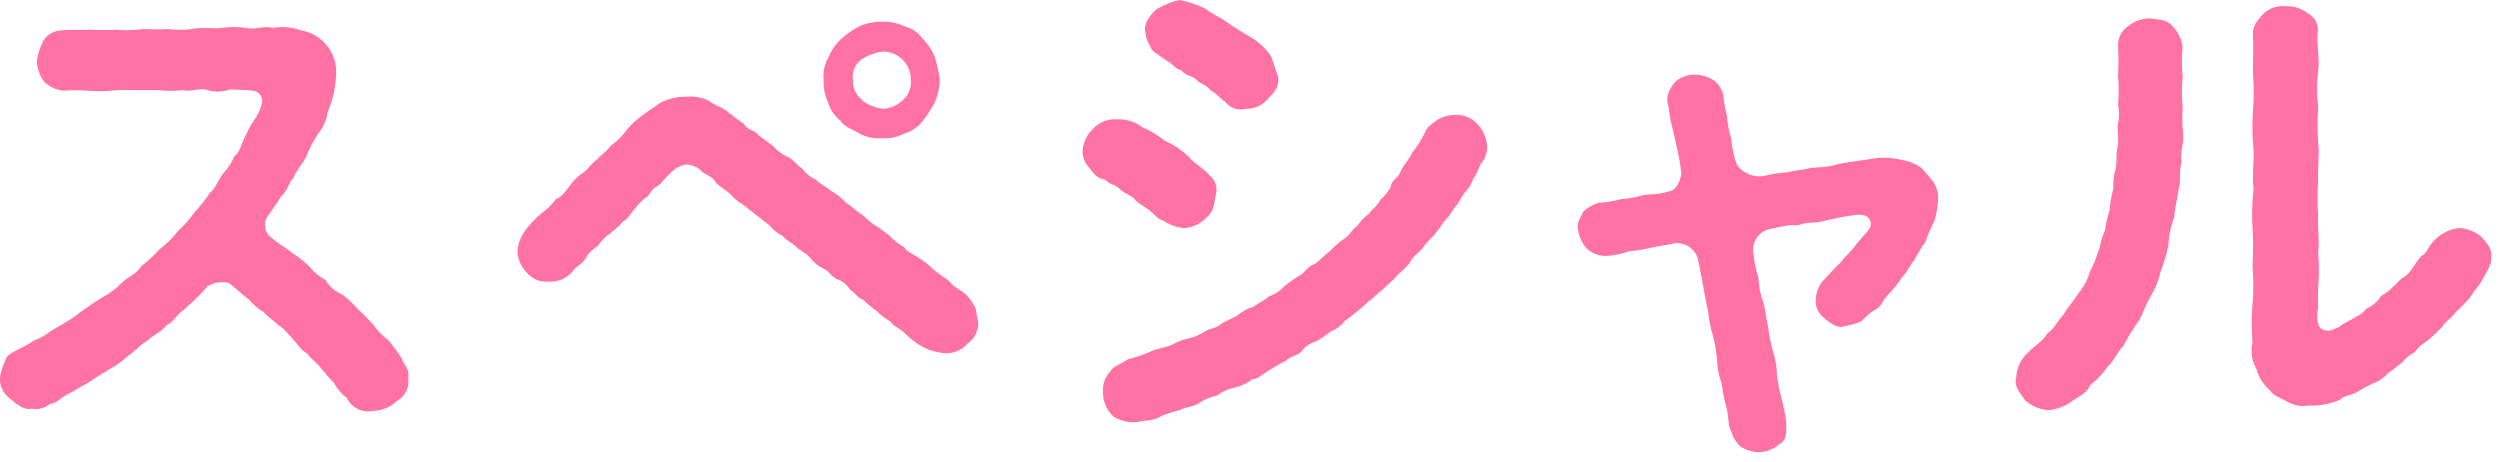 <svg width="238" height="44" viewBox="0 0 238 44" fill="none" xmlns="http://www.w3.org/2000/svg">
<g clip-path="url(#clip0_598_2646)">
<path d="M38.209 34.06C38.409 34.66 39.059 35.21 38.859 35.96C38.932 36.39 38.87 36.832 38.682 37.226C38.494 37.62 38.189 37.946 37.809 38.16C37.191 38.757 36.369 39.096 35.509 39.11C35.012 39.22 34.493 39.155 34.038 38.928C33.583 38.7 33.22 38.323 33.009 37.86C32.501 37.498 32.089 37.018 31.809 36.46C31.359 36.06 30.809 35.31 30.559 35.06C30.209 34.56 29.559 34.16 29.259 33.66C28.659 33.36 28.259 32.66 27.909 32.31C27.559 31.96 27.009 31.21 26.559 31.01C26.059 30.51 25.459 30.16 25.109 29.71C24.564 29.411 24.088 29.002 23.709 28.51C23.259 28.26 22.909 27.81 22.059 27.16C21.509 26.56 19.959 26.96 19.609 27.41C19.28 27.827 18.912 28.212 18.509 28.56C18.359 28.76 18.009 28.96 17.609 29.41C16.759 29.96 16.609 30.61 15.859 30.96C15.309 31.66 14.609 31.86 14.059 32.41C13.409 32.76 12.609 33.66 12.209 33.86C11.645 34.4 11.005 34.855 10.309 35.21C9.459 35.76 8.859 36.11 8.359 36.46C7.359 36.96 7.209 37.16 6.309 37.61C5.809 37.86 5.359 38.41 4.759 38.46C4.517 38.656 4.235 38.797 3.933 38.875C3.631 38.952 3.316 38.964 3.009 38.91C2.259 39.11 1.459 38.36 0.909 37.91C0.587 37.671 0.334 37.35 0.176 36.981C0.018 36.612 -0.04 36.208 0.009 35.81C0.106 35.297 0.271 34.799 0.499 34.33C0.599 33.88 0.999 33.63 1.599 33.33C2.199 33.03 2.899 32.68 3.199 32.43C3.76 32.236 4.284 31.949 4.749 31.58C5.049 31.33 5.849 30.98 6.249 30.68C6.758 30.385 7.243 30.051 7.699 29.68C8.149 29.38 8.799 28.88 9.699 28.33C10.423 27.954 11.081 27.465 11.649 26.88C12.349 26.23 12.999 26.08 13.449 25.33C14.1 24.838 14.703 24.286 15.249 23.68C15.888 23.191 16.46 22.619 16.949 21.98C17.534 21.461 18.055 20.873 18.499 20.23C19.053 19.641 19.555 19.006 19.999 18.33C20.599 17.88 20.749 17.03 21.399 16.33C21.785 15.905 22.089 15.414 22.299 14.88C22.849 14.53 22.999 13.58 23.399 12.88C23.665 12.26 24 11.673 24.399 11.13C24.651 10.711 24.836 10.255 24.949 9.78C24.97 9.648 24.965 9.514 24.934 9.384C24.902 9.255 24.845 9.133 24.766 9.026C24.687 8.919 24.587 8.829 24.473 8.761C24.358 8.693 24.231 8.648 24.099 8.63C23.352 8.554 22.601 8.52 21.849 8.53C21.12 8.781 20.328 8.781 19.599 8.53C18.949 8.37 18.149 8.78 17.349 8.58C16.602 8.677 15.846 8.677 15.099 8.58C14.099 8.58 13.549 8.58 12.849 8.58C12.099 8.549 11.347 8.565 10.599 8.63C9.851 8.704 9.097 8.704 8.349 8.63C7.583 8.58 6.815 8.58 6.049 8.63C5.354 8.566 4.701 8.266 4.199 7.78C3.785 7.21 3.543 6.533 3.499 5.83C3.604 5.132 3.823 4.456 4.149 3.83C4.353 3.53 4.63 3.286 4.953 3.122C5.277 2.958 5.637 2.878 5.999 2.89C6.849 2.79 7.599 2.89 8.549 2.83C9.382 2.88 10.217 2.88 11.049 2.83C11.882 2.913 12.722 2.892 13.549 2.77C14.249 2.77 15.099 2.83 16.049 2.77C16.88 2.88 17.723 2.863 18.549 2.72C19.549 2.57 20.349 2.77 21.049 2.66C21.862 2.543 22.687 2.543 23.499 2.66C24.199 2.87 25.149 2.41 25.999 2.66C26.905 2.499 27.838 2.585 28.699 2.91C29.594 3.055 30.409 3.512 30.999 4.2C31.347 4.586 31.615 5.038 31.787 5.529C31.958 6.02 32.031 6.541 31.999 7.06C31.971 7.63 31.904 8.198 31.799 8.76C31.659 9.41 31.458 10.046 31.199 10.66C31.088 11.412 30.777 12.12 30.299 12.71C29.853 13.365 29.484 14.07 29.199 14.81C28.949 15.41 28.149 16.31 27.999 16.81C27.399 17.61 27.349 18.16 26.749 18.71C26.351 19.367 25.917 20.001 25.449 20.61C25.251 20.928 25.177 21.308 25.241 21.677C25.306 22.046 25.505 22.378 25.799 22.61C26.449 23.16 27.399 23.71 27.799 24.06C28.382 24.45 28.934 24.884 29.449 25.36C29.865 25.901 30.394 26.345 30.999 26.66C31.348 27.273 31.894 27.748 32.549 28.01C33.099 28.42 33.602 28.89 34.049 29.41C34.557 29.868 35.041 30.352 35.499 30.86C35.889 31.443 36.38 31.951 36.949 32.36C37.402 32.902 37.822 33.469 38.209 34.06Z" fill="#FF72A3"/>
<path d="M92.11 32.71C91.839 33.035 91.491 33.287 91.099 33.444C90.706 33.602 90.28 33.659 89.86 33.61C88.923 33.535 88.024 33.206 87.26 32.66C86.816 32.343 86.398 31.992 86.01 31.61C85.61 31.26 85.01 31.01 84.76 30.61C84.285 30.335 83.848 29.999 83.46 29.61C83.013 29.298 82.594 28.947 82.21 28.56C81.61 28.36 81.46 27.91 80.91 27.56C80.624 27.09 80.181 26.736 79.66 26.56C79.11 26.31 78.96 25.81 78.36 25.56C77.862 25.319 77.433 24.958 77.11 24.51C76.71 24.06 76.06 23.81 75.81 23.51C75.56 23.21 74.91 22.96 74.51 22.46C74.023 22.224 73.596 21.883 73.26 21.46C72.407 20.797 71.557 20.131 70.71 19.46C70.232 19.19 69.809 18.834 69.46 18.41C69.16 18.16 68.66 17.86 68.16 17.41C67.91 16.91 67.51 16.76 66.91 16.41C66.706 16.172 66.453 15.982 66.168 15.853C65.883 15.723 65.573 15.658 65.26 15.66C64.673 15.783 64.144 16.1 63.76 16.56C63.26 16.96 62.91 17.56 62.66 17.66C62.01 17.96 61.86 18.61 61.51 18.81C61.16 19.01 60.76 19.46 60.36 19.96C59.96 20.46 59.66 20.96 59.26 21.11C58.86 21.71 58.26 22.01 58.11 22.21C57.644 22.5 57.25 22.894 56.96 23.36C56.56 23.71 56.11 23.91 55.81 24.51C55.51 25.11 54.91 25.31 54.66 25.66C54.378 26.052 54 26.363 53.561 26.565C53.123 26.766 52.64 26.851 52.16 26.81C51.783 26.838 51.404 26.776 51.057 26.628C50.709 26.48 50.401 26.251 50.16 25.96C49.624 25.427 49.304 24.715 49.26 23.96C49.32 23.087 49.672 22.259 50.26 21.61C50.658 21.111 51.111 20.659 51.61 20.26C52.115 19.906 52.555 19.466 52.91 18.96C53.46 18.81 53.91 18.11 54.26 17.66C54.603 17.159 55.045 16.733 55.56 16.41C56.16 15.91 56.21 15.66 56.91 15.11C57.16 14.81 57.91 14.26 58.21 13.81C58.724 13.448 59.179 13.01 59.56 12.51C59.926 12.014 60.364 11.576 60.86 11.21C61.26 10.86 62.26 10.21 62.91 9.76C63.654 9.385 64.477 9.197 65.31 9.21C66.066 9.132 66.829 9.27 67.51 9.61C68.21 10.16 68.81 10.16 69.41 10.76C69.71 10.91 70.16 11.41 70.81 11.76C71.11 12.42 71.81 12.32 72.21 12.87C72.56 13.12 73.06 13.52 73.56 13.87C73.943 14.319 74.421 14.678 74.96 14.92C75.51 15.12 75.96 15.87 76.36 16.02C76.695 16.509 77.164 16.89 77.71 17.12C77.96 17.47 78.61 17.72 79.11 18.17C79.635 18.455 80.109 18.827 80.51 19.27C81.11 19.67 81.51 20.07 81.91 20.32C82.31 20.57 82.76 21.12 83.26 21.42C83.76 21.72 84.01 21.92 84.66 22.42C85.061 22.864 85.534 23.236 86.06 23.52C86.36 24.02 86.86 24.12 87.41 24.52C87.927 24.817 88.398 25.188 88.81 25.62C89.253 25.985 89.721 26.319 90.21 26.62C90.587 27.068 91.045 27.441 91.56 27.72C92.022 28.042 92.4 28.471 92.66 28.97C93.01 29.37 92.91 29.97 93.11 30.57C93.15 30.984 93.078 31.401 92.903 31.777C92.727 32.153 92.453 32.476 92.11 32.71ZM78.81 9.71C78.505 9.036 78.368 8.299 78.41 7.56C78.346 6.831 78.502 6.099 78.86 5.46C79.134 4.8 79.543 4.204 80.06 3.71C80.596 3.242 81.183 2.836 81.81 2.5C82.488 2.206 83.22 2.056 83.96 2.06C84.701 2.042 85.436 2.192 86.11 2.5C86.817 2.687 87.436 3.115 87.86 3.71C88.357 4.21 88.749 4.805 89.01 5.46C89.216 6.147 89.367 6.849 89.46 7.56C89.46 8.3 89.307 9.032 89.01 9.71C88.681 10.34 88.296 10.939 87.86 11.5C87.421 12.08 86.808 12.504 86.11 12.71C85.448 13.055 84.704 13.21 83.96 13.16C83.215 13.214 82.47 13.058 81.81 12.71C81.21 12.31 80.46 12.16 80.01 11.5C79.422 11.032 79.001 10.387 78.81 9.66V9.71ZM82.01 9.5C82.588 9.959 83.279 10.256 84.01 10.36C84.721 10.339 85.398 10.054 85.91 9.56C86.196 9.328 86.419 9.028 86.558 8.687C86.698 8.346 86.75 7.976 86.71 7.61C86.717 7.254 86.651 6.9 86.518 6.569C86.385 6.238 86.186 5.938 85.934 5.686C85.682 5.434 85.382 5.235 85.051 5.102C84.72 4.969 84.366 4.903 84.01 4.91C83.297 5.013 82.615 5.269 82.01 5.66C81.7 5.882 81.459 6.189 81.317 6.543C81.176 6.898 81.138 7.285 81.21 7.66C81.194 8 81.258 8.339 81.397 8.65C81.536 8.961 81.746 9.235 82.01 9.45V9.5Z" fill="#FF72A3"/>
<path d="M106.611 18.01C106.261 17.56 105.761 17.66 105.211 17.11C104.211 16.91 104.011 16.31 103.561 15.81C103.234 15.417 103.057 14.921 103.061 14.41C103.102 13.591 103.461 12.82 104.061 12.26C104.338 11.956 104.679 11.718 105.059 11.562C105.44 11.406 105.85 11.337 106.261 11.36C107.156 11.311 108.04 11.577 108.761 12.11C109.526 12.457 110.247 12.894 110.911 13.41C111.719 13.768 112.462 14.258 113.111 14.86C113.711 15.61 114.661 16.06 115.111 16.66C115.39 16.869 115.601 17.157 115.717 17.486C115.833 17.816 115.848 18.172 115.761 18.51C115.561 19.41 115.611 20.06 114.861 20.71C114.297 21.304 113.528 21.661 112.711 21.71C112.012 21.645 111.341 21.404 110.761 21.01C110.261 20.91 109.861 20.36 109.411 20.01C108.961 19.66 108.311 19.36 108.061 19.01C107.811 18.66 107.011 18.41 106.611 18.01ZM141.561 13.76C141.626 14.347 141.465 14.937 141.111 15.41C140.761 15.81 140.611 16.71 140.261 16.96C140.117 17.498 139.822 17.984 139.411 18.36C138.961 19.01 138.911 19.36 138.461 19.76C138.19 20.253 137.854 20.708 137.461 21.11C137.155 21.58 136.821 22.031 136.461 22.46C136.049 22.835 135.68 23.254 135.361 23.71C135.061 24.06 134.361 24.56 134.261 24.96C133.899 25.397 133.497 25.798 133.061 26.16C132.661 26.71 132.111 27.01 131.861 27.36C131.411 27.76 131.061 28.01 130.611 28.46C130.211 28.71 129.811 29.16 129.311 29.56C128.811 29.96 128.311 30.36 128.011 30.56C127.665 31.015 127.197 31.362 126.661 31.56C126.232 31.929 125.762 32.248 125.261 32.51C124.69 32.667 124.194 33.022 123.861 33.51C123.211 34.01 122.861 33.86 122.411 34.36C121.859 34.626 121.324 34.927 120.811 35.26C120.111 35.66 119.811 36.06 119.211 36.11C118.711 36.501 118.13 36.775 117.511 36.91C116.908 37.023 116.342 37.28 115.861 37.66C115.253 37.779 114.676 38.017 114.161 38.36C113.511 38.81 112.811 38.71 112.411 39.01C111.816 39.155 111.231 39.339 110.661 39.56C110.117 39.886 109.495 40.059 108.861 40.06C108.384 40.195 107.884 40.23 107.393 40.161C106.903 40.092 106.432 39.921 106.011 39.66C105.671 39.352 105.405 38.973 105.232 38.549C105.059 38.125 104.983 37.667 105.011 37.21C104.99 36.87 105.042 36.529 105.163 36.21C105.284 35.891 105.47 35.602 105.711 35.36C105.861 34.91 106.861 34.61 107.361 34.21C108.113 34.02 108.849 33.77 109.561 33.46C110.361 33.11 110.961 33.11 111.711 32.76C112.173 32.488 112.682 32.301 113.211 32.21C113.74 32.07 114.246 31.851 114.711 31.56C115.311 31.16 115.761 31.31 116.211 30.86C116.561 30.61 117.011 30.46 117.761 30.06C118.209 29.666 118.738 29.376 119.311 29.21C119.861 28.81 120.461 28.56 120.811 28.21C121.387 28.009 121.903 27.665 122.311 27.21C122.771 26.845 123.256 26.511 123.761 26.21C124.211 25.96 124.511 25.31 125.211 25.11C125.711 24.71 125.961 24.41 126.561 23.96C126.966 23.513 127.419 23.11 127.911 22.76C128.461 22.46 128.761 21.76 129.161 21.56C129.494 21.084 129.899 20.663 130.361 20.31C130.511 20.01 131.161 19.61 131.411 19.01C131.827 18.667 132.168 18.242 132.411 17.76C132.411 17.21 133.011 17.06 133.311 16.41C133.411 15.96 134.111 15.26 134.461 14.51C134.954 13.894 135.373 13.223 135.711 12.51C135.761 12.16 136.611 11.56 136.911 11.36C137.382 11.089 137.917 10.948 138.461 10.95C138.857 10.918 139.255 10.974 139.626 11.114C139.998 11.254 140.334 11.475 140.611 11.76C141.137 12.306 141.47 13.008 141.561 13.76ZM109.561 4.45C109.255 4.068 109.08 3.599 109.061 3.11C108.811 2.41 109.361 1.55 110.061 0.91C110.74 0.489 111.483 0.182 112.261 0C113.11 0.152 113.935 0.422 114.711 0.8C115.311 1.26 116.361 1.8 116.811 2.11C117.461 2.61 118.211 3.01 119.011 3.51C119.81 3.965 120.495 4.598 121.011 5.36C121.311 6.11 121.411 6.71 121.661 7.21C121.861 8.31 121.261 8.81 120.711 9.41C120.454 9.716 120.132 9.96 119.769 10.124C119.405 10.289 119.009 10.369 118.611 10.36C118.246 10.459 117.859 10.446 117.502 10.321C117.145 10.196 116.834 9.965 116.611 9.66C116.261 9.51 115.861 8.91 115.261 8.61C114.861 8.06 114.161 7.95 113.911 7.61C113.661 7.27 112.711 7.16 112.511 6.71C111.861 6.56 111.761 6.16 111.111 5.81C110.501 5.33 109.661 4.95 109.501 4.45H109.561Z" fill="#FF72A3"/>
<path d="M184.16 21.01C183.836 21.659 183.552 22.327 183.31 23.01C182.904 23.585 182.536 24.187 182.21 24.81C181.76 25.31 181.61 25.86 181.06 26.41C180.46 27.41 179.71 28.01 179.31 28.61C179.109 29.054 178.754 29.41 178.31 29.61C177.96 29.81 177.51 30.31 177.16 30.61C176.645 30.821 176.108 30.972 175.56 31.06C174.96 31.31 174.21 30.76 173.71 30.31C173.415 30.106 173.181 29.827 173.032 29.502C172.882 29.176 172.823 28.817 172.86 28.46C172.901 27.695 173.243 26.977 173.81 26.46C174.01 26.26 174.56 25.61 175.21 25.01C175.46 24.61 176.41 23.76 176.71 23.26C177.71 22.06 178.16 21.76 178.11 21.26C178.06 20.76 177.71 20.26 176.31 20.51C175.451 20.628 174.599 20.795 173.76 21.01C173.22 21.148 172.666 21.215 172.11 21.21C171.76 21.21 171.21 21.56 170.56 21.41C169.86 21.51 168.86 21.71 168.46 21.81C167.974 21.919 167.546 22.204 167.259 22.611C166.973 23.017 166.848 23.517 166.91 24.01C166.985 24.843 167.152 25.665 167.41 26.46C167.429 27.247 167.581 28.024 167.86 28.76C168.06 29.46 168.11 30.21 168.31 31.06C168.407 31.836 168.557 32.605 168.76 33.36C169.014 34.101 169.149 34.877 169.16 35.66C169.251 36.437 169.402 37.206 169.61 37.96C169.823 38.73 169.973 39.516 170.06 40.31C170.06 41.41 170.06 41.96 169.36 42.31C168.801 42.786 168.093 43.052 167.36 43.06C166.795 43.016 166.249 42.845 165.76 42.56C165.321 42.199 165.007 41.709 164.86 41.16C164.46 40.51 164.61 39.76 164.36 38.81C164.147 38.057 163.997 37.288 163.91 36.51C163.626 35.776 163.474 34.998 163.46 34.21C163.388 33.434 163.254 32.665 163.06 31.91C162.823 31.163 162.672 30.392 162.61 29.61C162.46 29.11 162.31 28.11 162.16 27.31C162.01 26.51 161.91 26.06 161.71 24.96C161.64 24.418 161.359 23.926 160.929 23.589C160.498 23.252 159.953 23.098 159.41 23.16C158.21 23.41 157.76 23.46 157.26 23.56C156.554 23.738 155.835 23.855 155.11 23.91C154.433 24.155 153.727 24.307 153.01 24.36C152.642 24.384 152.274 24.329 151.929 24.2C151.584 24.071 151.271 23.87 151.01 23.61C150.556 23.073 150.276 22.41 150.21 21.71C150.11 21.16 150.56 20.51 150.76 20.11C151.167 19.751 151.643 19.479 152.16 19.31C152.887 19.271 153.608 19.154 154.31 18.96C154.987 18.917 155.658 18.8 156.31 18.61C157.06 18.41 157.66 18.61 158.91 18.21C159.61 18.11 159.96 17.21 160.06 16.56C159.982 15.683 159.831 14.813 159.61 13.96C159.46 13.26 159.41 12.96 159.16 11.96C158.96 11.36 158.96 10.61 158.76 9.81C158.56 9.01 159.11 8.26 159.41 7.86C159.673 7.604 159.987 7.405 160.331 7.276C160.675 7.147 161.042 7.09 161.41 7.11C162.01 7.129 162.595 7.301 163.11 7.61C163.592 7.962 163.93 8.477 164.06 9.06C164.119 9.736 164.236 10.405 164.41 11.06C164.461 11.79 164.595 12.511 164.81 13.21C164.884 14.064 165.069 14.904 165.36 15.71C165.65 16.099 166.041 16.402 166.49 16.587C166.939 16.772 167.429 16.832 167.91 16.76C168.646 16.571 169.4 16.453 170.16 16.41C170.81 16.21 171.46 16.21 171.86 16.11C172.86 15.81 173.71 16.06 175.01 15.61C176.31 15.36 177.11 15.31 178.21 15.11C179.124 14.961 180.059 14.995 180.96 15.21C181.682 15.309 182.369 15.584 182.96 16.01C183.31 16.41 183.71 16.91 184.06 17.31C184.387 17.814 184.545 18.41 184.51 19.01C184.468 19.688 184.35 20.359 184.16 21.01Z" fill="#FF72A3"/>
<path d="M207.839 12.76C207.939 13.61 207.489 14.661 207.689 15.411C207.389 16.41 207.689 17.26 207.389 18.06C207.239 19.21 206.989 20.061 206.989 20.71C206.654 21.538 206.468 22.418 206.439 23.31C206.263 24.18 206.012 25.034 205.689 25.86C205.492 26.726 205.154 27.554 204.689 28.31C204.089 29.31 203.989 30.061 203.489 30.71C203.001 31.393 202.567 32.111 202.189 32.861C201.489 33.611 201.439 34.111 200.689 34.861C200.219 35.545 199.646 36.152 198.989 36.66C198.639 37.511 197.739 37.81 197.089 38.31C196.461 38.728 195.74 38.985 194.989 39.06C194.199 38.98 193.451 38.667 192.839 38.16C192.389 37.511 191.689 36.76 191.939 36.01C191.949 35.532 192.06 35.061 192.268 34.63C192.475 34.199 192.772 33.817 193.139 33.51C193.539 33.01 194.489 32.51 194.889 31.76C195.489 31.41 195.939 30.46 196.439 29.96C196.889 29.16 197.189 28.96 197.839 27.96C198.366 27.33 198.757 26.598 198.989 25.81C199.3 25.22 199.552 24.601 199.739 23.96C199.989 23.561 199.939 22.811 200.389 21.96C200.488 21.283 200.639 20.615 200.839 19.96C200.89 19.284 201.007 18.614 201.189 17.96C201.155 17.284 201.239 16.607 201.439 15.96C201.539 15.261 201.439 14.511 201.589 13.96C201.739 13.411 201.589 12.71 201.589 11.96C201.76 11.307 201.777 10.622 201.639 9.96C201.714 9.045 201.714 8.126 201.639 7.21C201.69 6.278 201.69 5.343 201.639 4.41C201.619 4.026 201.701 3.643 201.876 3.301C202.052 2.958 202.315 2.668 202.639 2.46C203.25 1.979 204.012 1.731 204.789 1.76C205.639 1.91 206.289 1.85 206.789 2.46C207.318 2.99 207.668 3.672 207.789 4.41C207.687 5.374 207.687 6.346 207.789 7.31C207.689 8.258 207.689 9.213 207.789 10.161C207.732 11.027 207.748 11.897 207.839 12.76ZM237.149 24.41C237.299 25.061 236.749 25.81 236.399 26.51C236.164 26.943 235.879 27.346 235.549 27.71C235.3 28.159 234.979 28.565 234.599 28.91C234.299 29.261 233.749 29.71 233.549 30.01C233.099 30.51 232.799 30.61 232.549 31.06C232.063 31.575 231.545 32.059 230.999 32.51C230.561 32.755 230.185 33.098 229.899 33.51C229.427 33.746 229.016 34.088 228.699 34.51C228.299 34.76 227.949 35.16 227.349 35.51C226.959 35.962 226.46 36.307 225.899 36.51C225.384 36.747 224.883 37.014 224.399 37.31C223.789 37.71 223.149 37.61 222.849 38.01C221.892 38.454 220.843 38.66 219.789 38.611C219.102 38.725 218.397 38.601 217.789 38.26C217.289 37.96 216.449 37.711 216.089 37.16C215.458 36.604 215.006 35.873 214.789 35.06C214.361 34.319 214.236 33.442 214.439 32.611C214.339 31.396 214.339 30.175 214.439 28.96C214.544 27.746 214.544 26.525 214.439 25.31C214.514 24.095 214.514 22.876 214.439 21.66C214.368 20.427 214.402 19.189 214.539 17.96C214.389 16.96 214.589 15.31 214.539 14.26C214.415 13.048 214.395 11.827 214.479 10.611C214.58 9.396 214.58 8.175 214.479 6.96C214.479 5.51 214.539 4.65 214.479 3.21C214.379 2.61 214.979 1.81 215.479 1.31C215.754 1.043 216.085 0.84 216.449 0.717C216.812 0.595 217.198 0.555 217.579 0.6C218.34 0.55 219.093 0.785 219.689 1.26C220.041 1.434 220.324 1.721 220.494 2.074C220.665 2.427 220.712 2.827 220.629 3.21C220.579 4.51 220.829 5.55 220.689 6.71C220.539 7.856 220.539 9.015 220.689 10.161C220.614 11.309 220.614 12.462 220.689 13.611C220.829 14.661 220.629 16.06 220.689 17.06C220.614 18.226 220.614 19.395 220.689 20.56C220.629 21.76 220.829 23.06 220.689 24.01C220.785 25.159 220.785 26.312 220.689 27.46C220.659 28.043 220.659 28.628 220.689 29.21C220.489 30.21 220.629 31.06 220.989 31.31C221.789 31.71 222.079 31.311 222.539 31.21C222.957 30.893 223.41 30.625 223.889 30.41C224.139 30.21 224.889 29.96 225.239 29.41C225.726 29.199 226.155 28.873 226.489 28.46C226.639 28.011 227.289 27.96 227.689 27.41C228.239 26.96 228.439 26.61 228.789 26.41C229.589 25.96 229.889 25.011 230.539 24.36C230.989 24.16 231.039 23.71 231.539 23.11C232.177 22.333 233.091 21.832 234.089 21.71C234.857 21.745 235.593 22.026 236.189 22.51C236.549 22.96 237.299 23.561 237.149 24.41Z" fill="#FF72A3"/>
</g>
<defs>
<clipPath id="clip0_598_2646">
<rect width="237.17" height="43.06" fill="white"/>
</clipPath>
</defs>
</svg>
